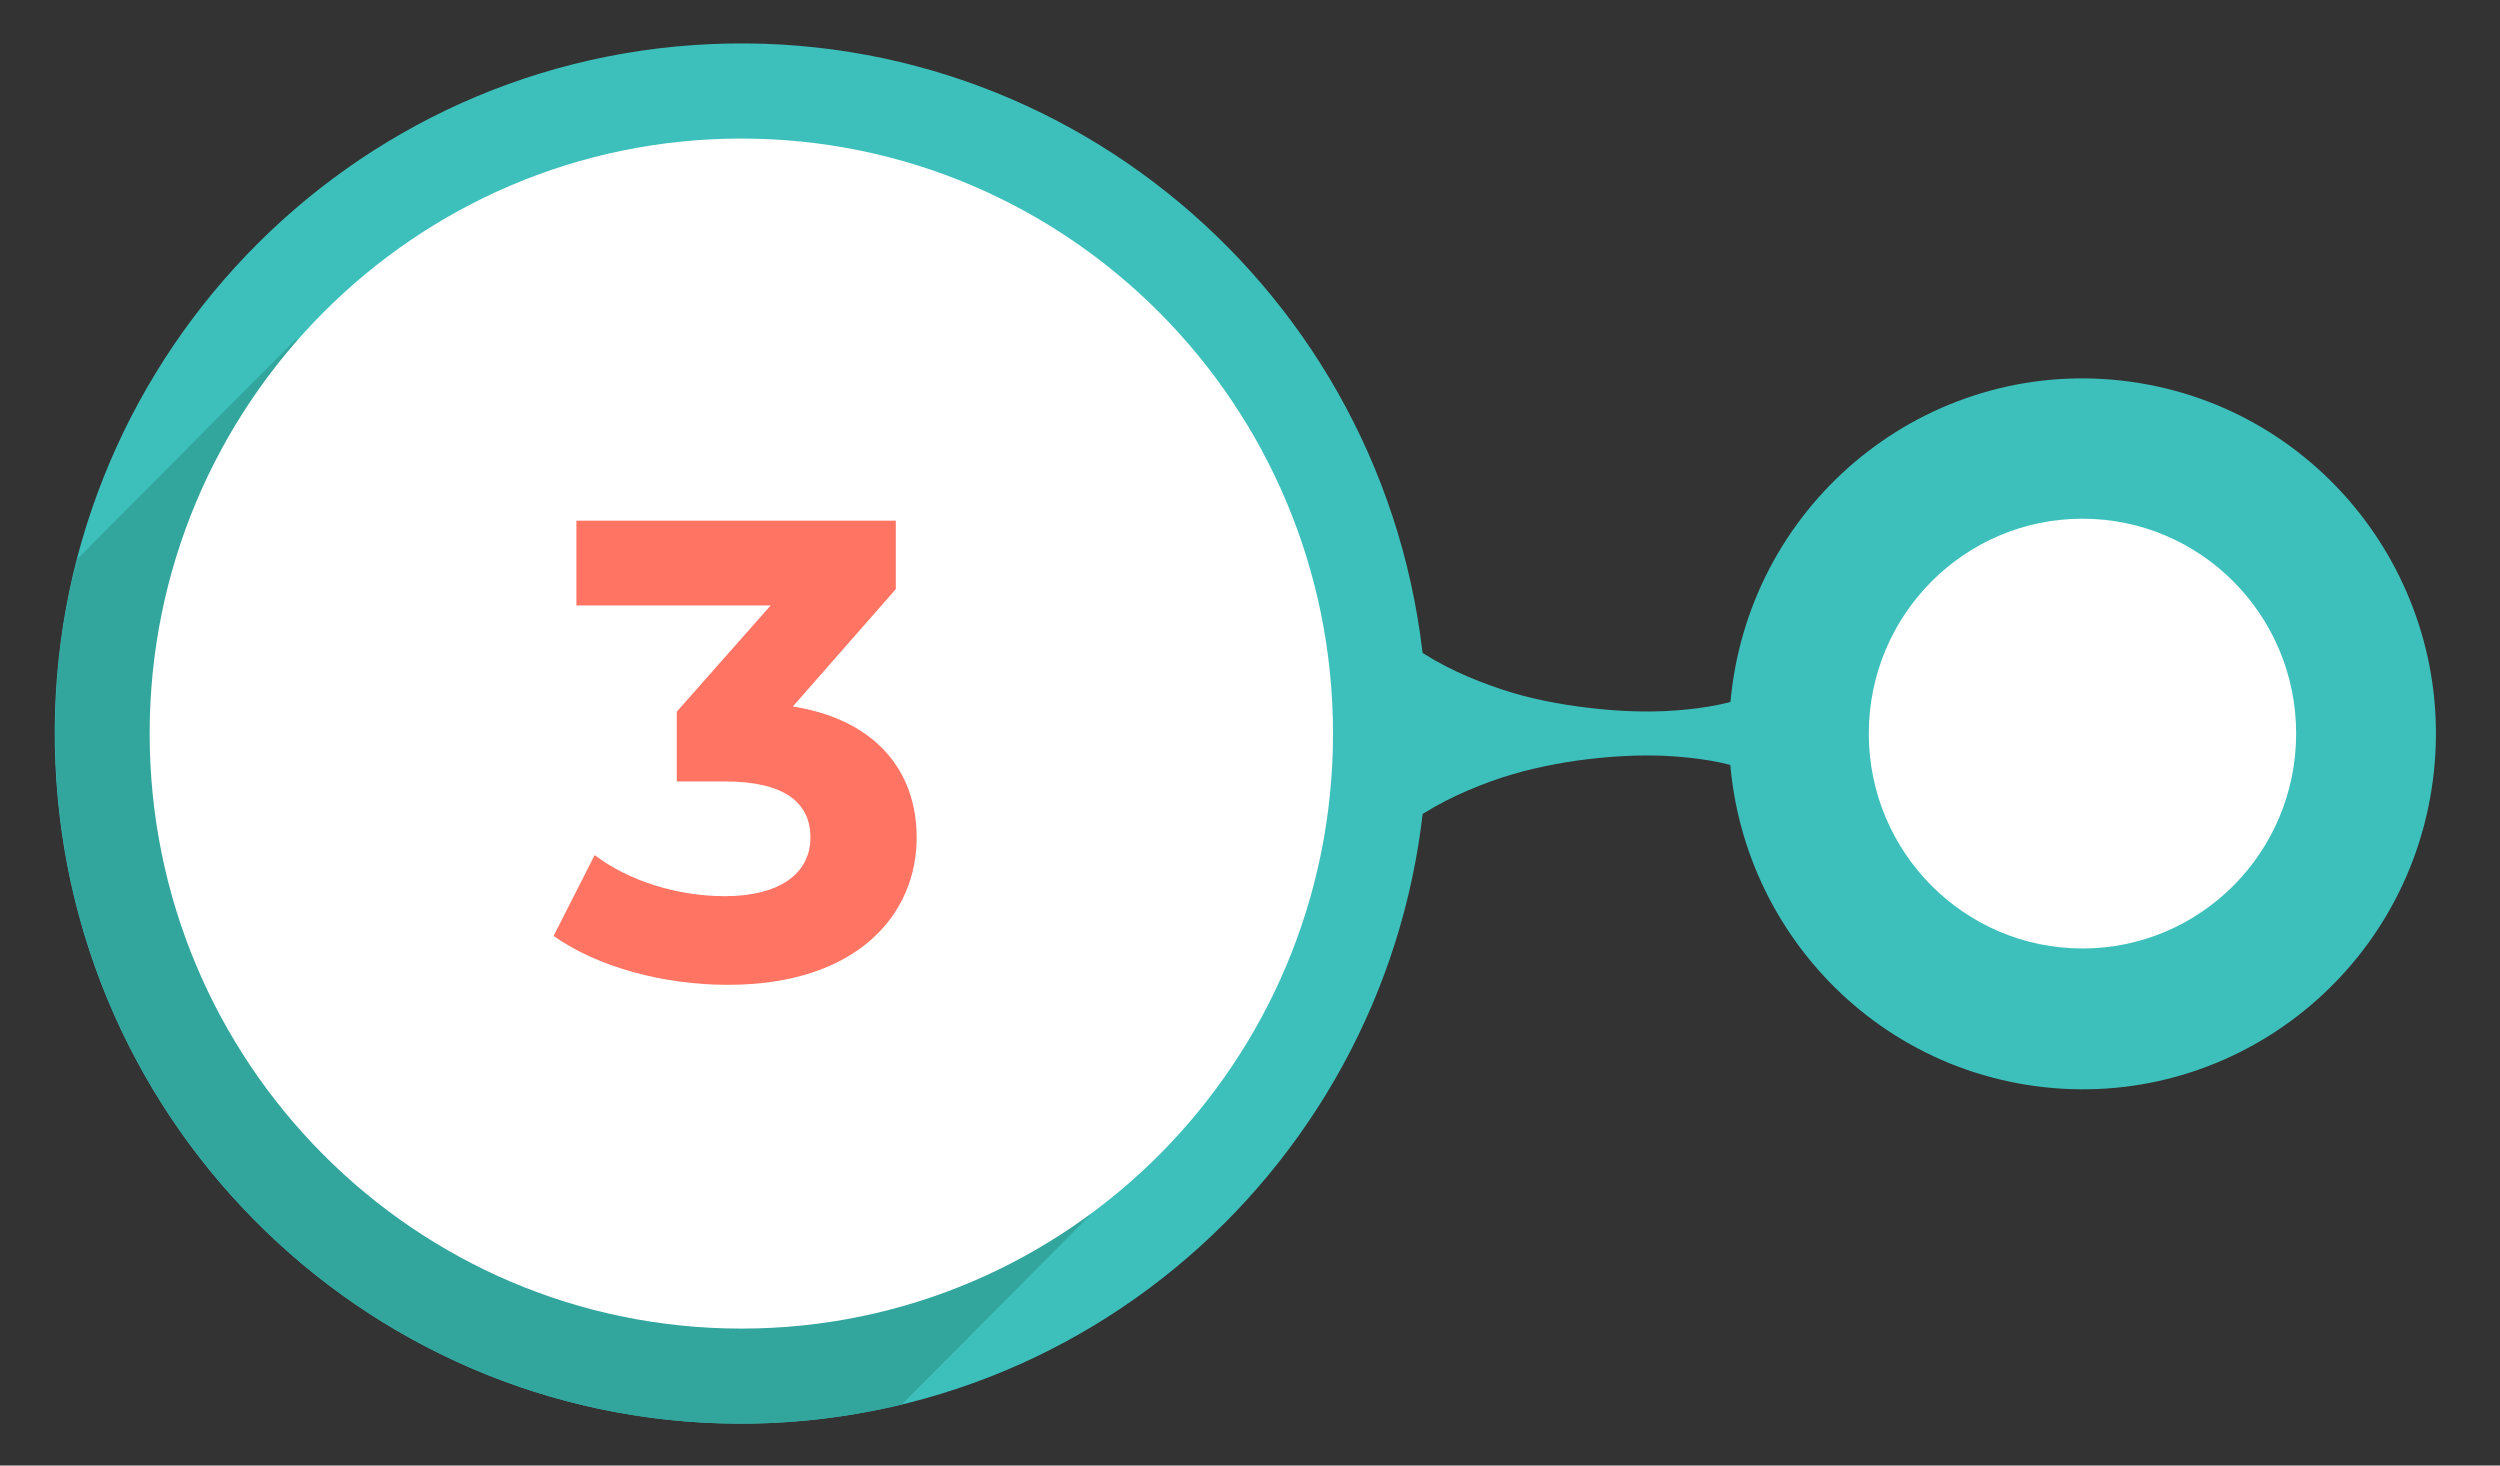 <svg width="87" height="51" viewBox="0 0 87 51" fill="none" xmlns="http://www.w3.org/2000/svg">
<rect x="0" y="0" width="87" height="51" fill="#333333" stroke="none"/>
<path d="M1.927 26.57C2.501 39.82 13.647 50.095 26.824 49.519C40.001 48.943 50.218 37.734 49.645 24.483C49.072 11.232 37.926 0.957 24.749 1.534C11.572 2.11 1.354 13.319 1.927 26.57Z" fill="#3DC0BB"/>
<path d="M2.689 19.456C2.185 21.399 1.917 23.433 1.917 25.529C1.917 38.796 12.606 49.545 25.799 49.545C27.723 49.545 29.586 49.307 31.38 48.877L37.915 42.305L10.3 11.802L2.689 19.456V19.456Z" fill="#32A59D"/>
<path d="M5.208 25.529C5.208 36.965 14.427 46.235 25.799 46.235C37.171 46.235 46.389 36.965 46.389 25.529C46.389 14.093 37.171 4.822 25.799 4.822C14.427 4.822 5.208 14.093 5.208 25.529Z" fill="white"/>
<path d="M61.01 26.865C59.995 26.489 58.972 26.358 57.956 26.304C56.941 26.258 55.918 26.327 54.903 26.465C53.887 26.611 52.864 26.834 51.849 27.203C50.833 27.579 49.81 28.047 48.795 28.823L48.795 22.227C49.81 23.003 50.833 23.479 51.849 23.848C52.864 24.224 53.887 24.446 54.903 24.584C55.918 24.723 56.941 24.792 57.956 24.746C58.972 24.692 59.995 24.561 61.01 24.185L61.01 26.857L61.01 26.865Z" fill="#3DC0BB"/>
<path d="M70.827 37.796C77.559 38.709 83.752 33.962 84.659 27.192C85.567 20.422 80.845 14.194 74.114 13.28C67.382 12.367 61.189 17.115 60.281 23.885C59.374 30.654 64.095 36.883 70.827 37.796Z" fill="#3DC0BB"/>
<path d="M65.034 25.529C65.034 29.659 68.363 33.007 72.47 33.007C76.577 33.007 79.906 29.659 79.906 25.529C79.906 21.399 76.577 18.051 72.47 18.051C68.363 18.051 65.034 21.399 65.034 25.529Z" fill="white"/>
<path d="M27.59 24.586L31.174 20.502L31.174 18.12L20.059 18.12L20.059 21.07L26.819 21.07L23.552 24.767L23.552 27.195L25.231 27.195C27.318 27.195 28.203 27.943 28.203 29.145C28.203 30.439 27.069 31.187 25.231 31.187C23.575 31.187 21.896 30.665 20.694 29.758L19.265 32.571C20.807 33.66 23.099 34.272 25.322 34.272C29.836 34.272 31.9 31.822 31.9 29.145C31.9 26.809 30.449 25.039 27.59 24.586Z" fill="#FF7463"/>
</svg>
